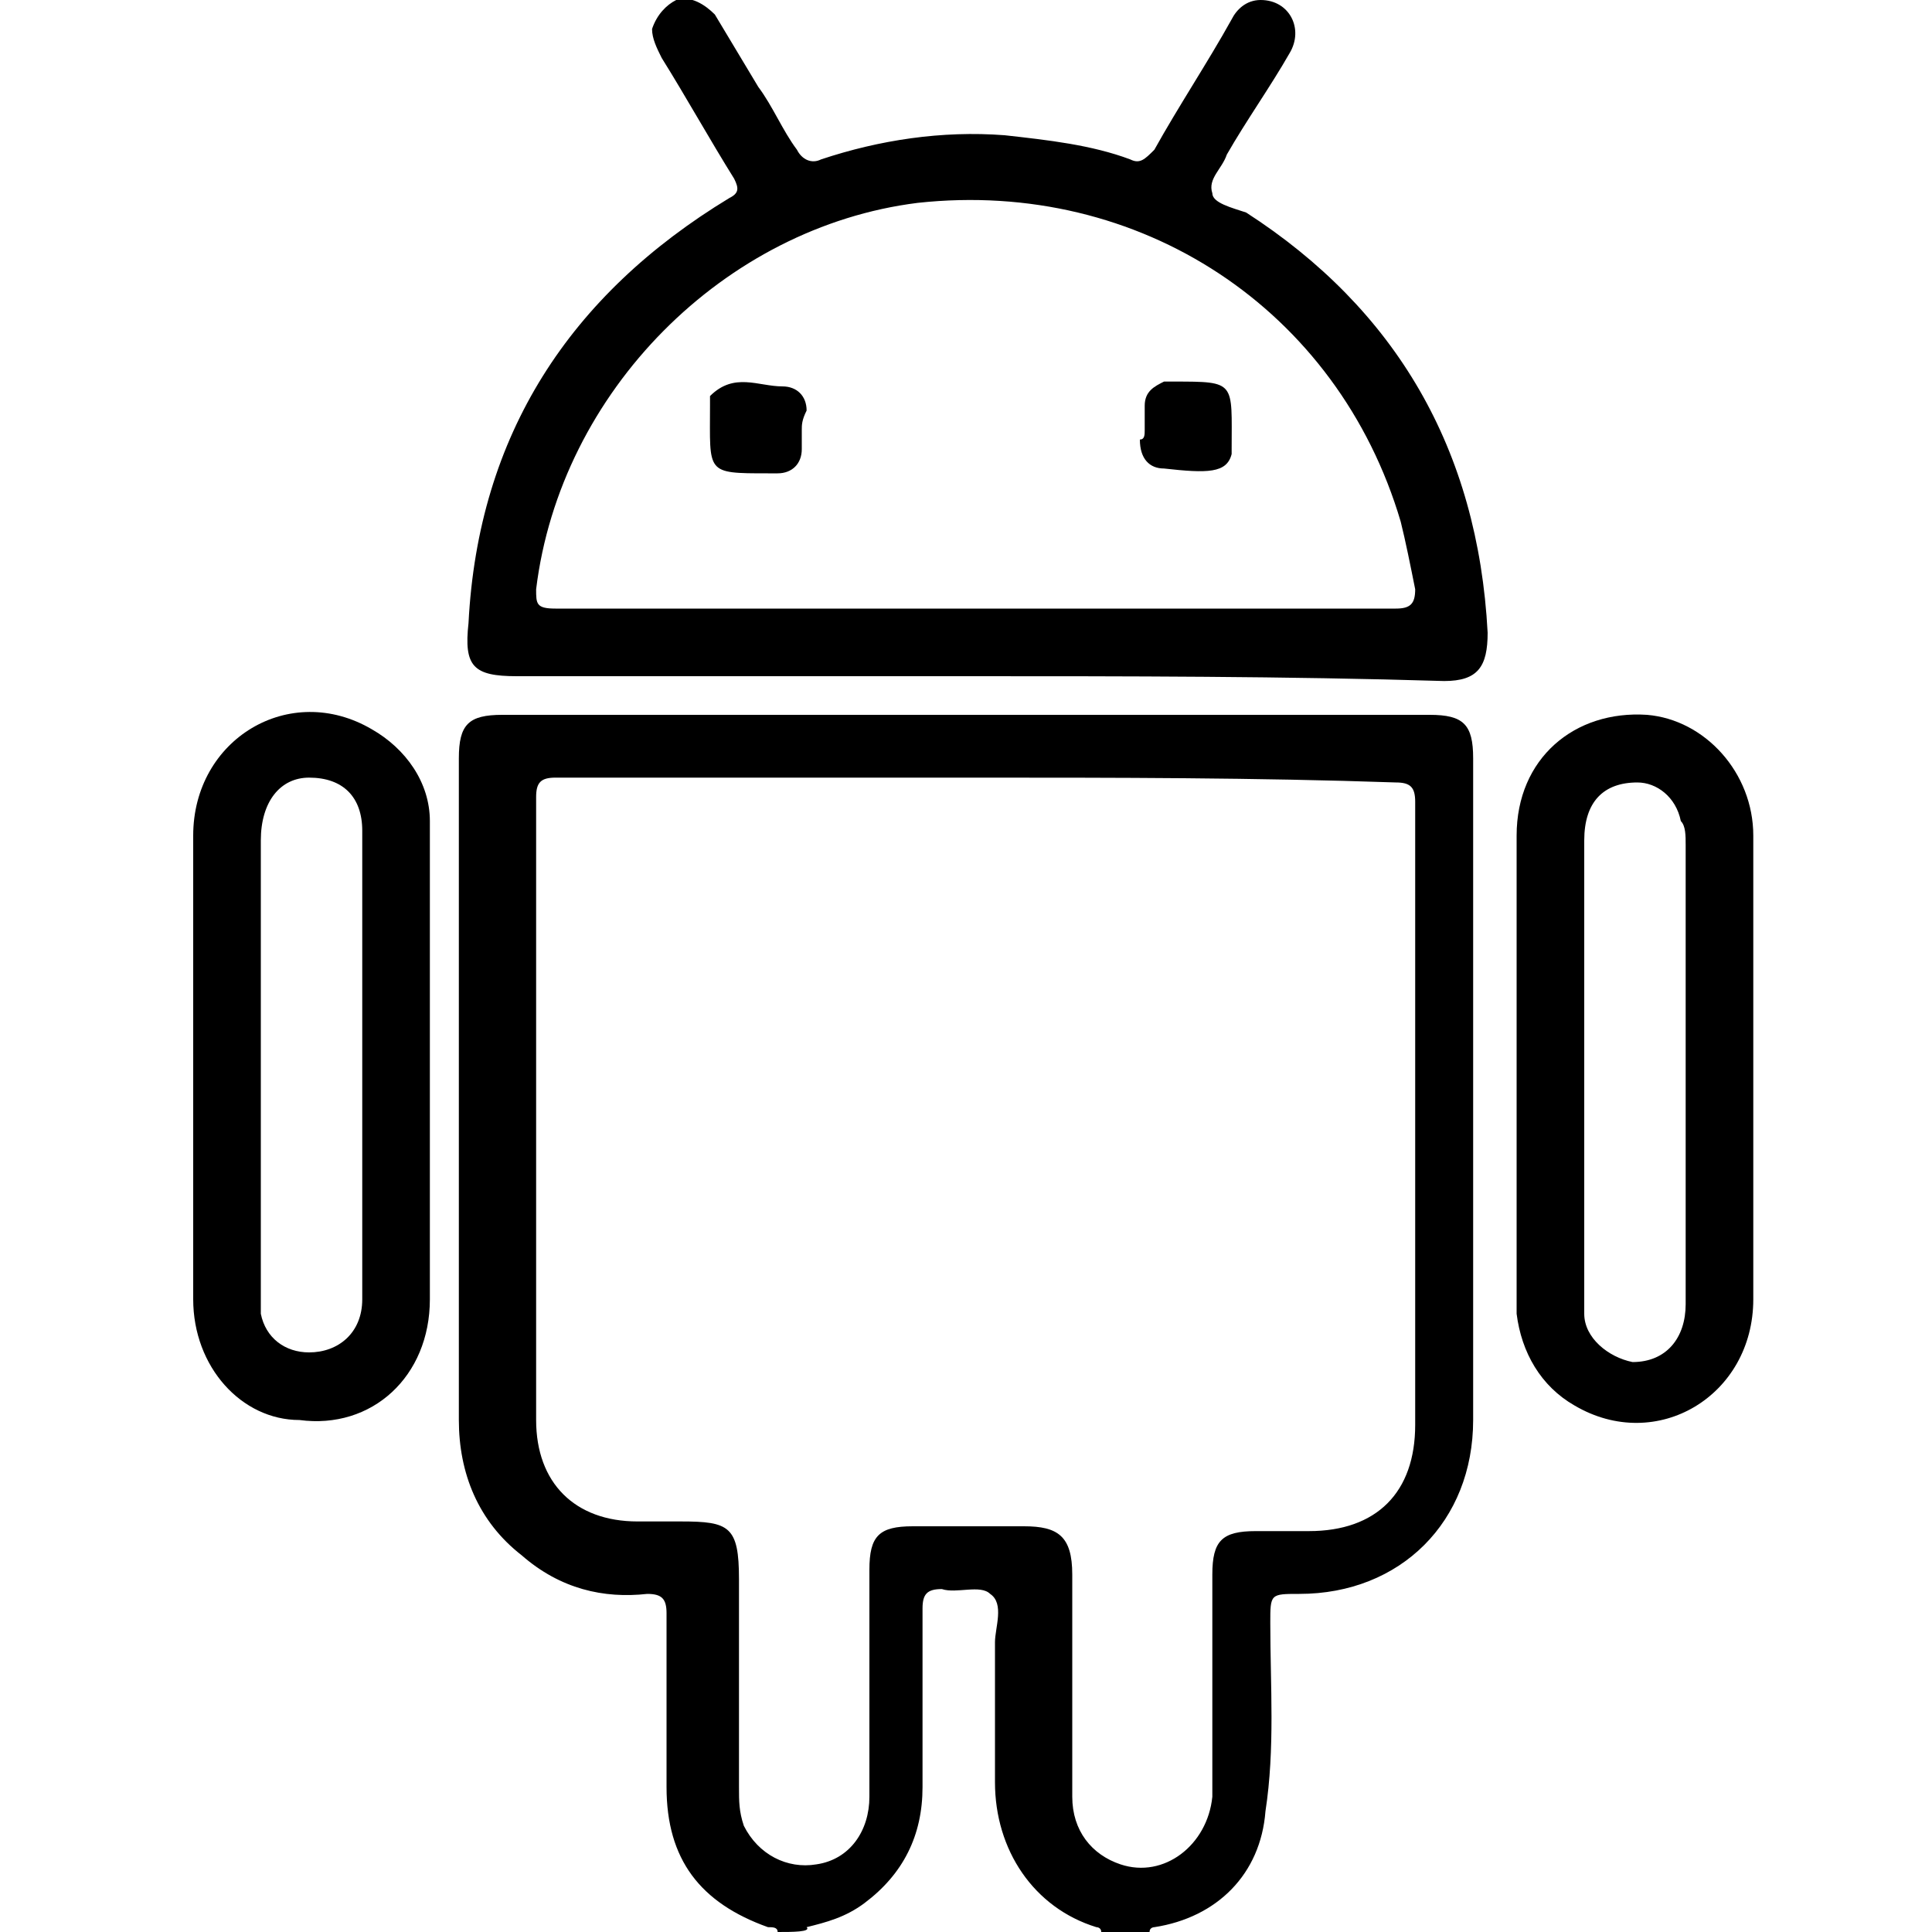 <?xml version="1.0" encoding="utf-8"?>
<!-- Generator: Adobe Illustrator 22.1.0, SVG Export Plug-In . SVG Version: 6.00 Build 0)  -->
<svg version="1.1" id="Layer_1" xmlns="http://www.w3.org/2000/svg" xmlns:xlink="http://www.w3.org/1999/xlink" x="0px" y="0px"
	 viewBox="0 0 40 40" style="enable-background:new 0 0 40 40;" xml:space="preserve">
<path d="M16.1,40c0-0.1-0.1-0.1-0.2-0.1c-1.4-0.5-2.1-1.4-2.1-2.9c0-1.2,0-2.4,0-3.6c0-0.3-0.1-0.4-0.4-0.4
	c-0.9,0.1-1.8-0.1-2.6-0.8c-0.9-0.7-1.3-1.7-1.3-2.8c0-4.6,0-9.2,0-13.7c0-0.7,0.2-0.9,0.9-0.9c6.4,0,12.8,0,19.2,0
	c0.7,0,0.9,0.2,0.9,0.9c0,4.6,0,9.2,0,13.7c0,2.1-1.5,3.6-3.6,3.6c-0.6,0-0.6,0-0.6,0.6c0,1.3,0.1,2.6-0.1,3.9
	c-0.1,1.3-1,2.2-2.3,2.4c0,0-0.1,0-0.1,0.1c-0.3,0-0.7,0-1,0c0-0.1-0.1-0.1-0.1-0.1c-1.3-0.4-2.1-1.6-2.1-3c0-1,0-1.9,0-2.9
	c0-0.3,0.2-0.8-0.1-1c-0.2-0.2-0.7,0-1-0.1c-0.3,0-0.4,0.1-0.4,0.4c0,1.3,0,2.5,0,3.7c0,1-0.4,1.8-1.2,2.4c-0.4,0.3-0.8,0.4-1.2,0.5
	C16.8,40,16.4,40,16.1,40z M20.2,16.1c-2.9,0-5.8,0-8.7,0c-0.3,0-0.4,0.1-0.4,0.4c0,2.5,0,5,0,7.5c0,1.8,0,3.6,0,5.4
	c0,1.3,0.8,2.1,2.1,2.1c0.3,0,0.6,0,0.9,0c1,0,1.2,0.1,1.2,1.2c0,1.4,0,2.8,0,4.3c0,0.3,0,0.5,0.1,0.8c0.3,0.6,0.9,0.9,1.5,0.8
	c0.7-0.1,1.1-0.7,1.1-1.4c0-1.6,0-3.1,0-4.7c0-0.7,0.2-0.9,0.9-0.9c0.8,0,1.6,0,2.3,0c0.7,0,1,0.2,1,1c0,1.5,0,3.1,0,4.6
	c0,0.7,0.4,1.2,1,1.4c0.9,0.3,1.8-0.4,1.9-1.4c0-1.5,0-3.1,0-4.6c0-0.7,0.2-0.9,0.9-0.9c0.4,0,0.7,0,1.1,0c1.4,0,2.2-0.8,2.2-2.2
	c0-4.3,0-8.6,0-12.9c0-0.3-0.1-0.4-0.4-0.4C26,16.1,23.1,16.1,20.2,16.1z"/>
<path d="M20.1,14c-3.2,0-6.3,0-9.4,0c-0.9,0-1.1-0.2-1-1.1c0.2-3.9,2.1-6.8,5.4-8.8c0.2-0.1,0.2-0.2,0.1-0.4c-0.5-0.8-1-1.7-1.5-2.5
	c-0.1-0.2-0.2-0.4-0.2-0.6C13.6,0.3,13.8,0.1,14,0c0.3-0.1,0.6,0.1,0.8,0.3c0.3,0.5,0.6,1,0.9,1.5c0.3,0.4,0.5,0.9,0.8,1.3
	c0.1,0.2,0.3,0.3,0.5,0.2c1.2-0.4,2.5-0.6,3.8-0.5c0.9,0.1,1.8,0.2,2.6,0.5c0.2,0.1,0.3,0,0.5-0.2c0.5-0.9,1.1-1.8,1.6-2.7
	C25.6,0.2,25.8,0,26.1,0c0.6,0,0.9,0.6,0.6,1.1c-0.4,0.7-0.9,1.4-1.3,2.1C25.3,3.5,25,3.7,25.1,4c0,0.2,0.4,0.3,0.7,0.4
	c3.1,2,4.8,4.9,5,8.7c0,0.7-0.2,1-0.9,1C26.6,14,23.3,14,20.1,14z M20.2,12.6c2.9,0,5.8,0,8.7,0c0.3,0,0.4-0.1,0.4-0.4
	c-0.1-0.5-0.2-1-0.3-1.4c-1.3-4.4-5.4-7.1-10-6.6c-4,0.5-7.4,3.9-7.9,8c0,0.3,0,0.4,0.4,0.4C14.4,12.6,17.2,12.6,20.2,12.6z"/>
<path d="M8.9,22.1c0,1.6,0,3.2,0,4.8c0,1.6-1.2,2.7-2.7,2.5C5,29.4,4,28.3,4,26.9c0-3.2,0-6.4,0-9.6c0-2,2-3.2,3.7-2.2
	c0.7,0.4,1.2,1.1,1.2,1.9C8.9,18.7,8.9,20.5,8.9,22.1C8.9,22.1,8.9,22.1,8.9,22.1z M7.5,22.1c0-1.6,0-3.3,0-4.9
	c0-0.7-0.4-1.1-1.1-1.1c-0.6,0-1,0.5-1,1.3c0,3.1,0,6.3,0,9.4c0,0.1,0,0.3,0,0.4c0.1,0.5,0.5,0.8,1,0.8c0.6,0,1.1-0.4,1.1-1.1
	C7.5,25.3,7.5,23.7,7.5,22.1z"/>
<path d="M31.4,22.1c0-1.6,0-3.2,0-4.8c0-1.6,1.2-2.6,2.7-2.5c1.2,0.1,2.2,1.2,2.2,2.5c0,3.2,0,6.4,0,9.6c0,2-2,3.2-3.7,2.2
	c-0.7-0.4-1.1-1.1-1.2-1.9c0-0.1,0-0.1,0-0.2C31.4,25.4,31.4,23.7,31.4,22.1z M34.9,22.1c0-1.5,0-3.1,0-4.6c0-0.2,0-0.4-0.1-0.5
	c-0.1-0.5-0.5-0.8-0.9-0.8c-0.7,0-1.1,0.4-1.1,1.2c0,2.9,0,5.8,0,8.7c0,0.4,0,0.8,0,1.1c0,0.5,0.5,0.9,1,1c0.7,0,1.1-0.5,1.1-1.2
	C34.9,25.3,34.9,23.7,34.9,22.1z"/>
<path d="M16.6,8.9c0,0.1,0,0.3,0,0.4c0,0.3-0.2,0.5-0.5,0.5c-0.1,0-0.1,0-0.2,0c-1.3,0-1.2,0-1.2-1.4c0-0.1,0-0.1,0-0.2
	C15.2,7.7,15.7,8,16.2,8c0.3,0,0.5,0.2,0.5,0.5C16.6,8.7,16.6,8.8,16.6,8.9z"/>
<path d="M23.7,8.9c0-0.2,0-0.3,0-0.5c0-0.3,0.2-0.4,0.4-0.5c0.1,0,0.2,0,0.2,0c1.3,0,1.2,0,1.2,1.4c0,0,0,0.1,0,0.1
	c-0.1,0.4-0.5,0.4-1.4,0.3c-0.3,0-0.5-0.2-0.5-0.6C23.7,9.1,23.7,9,23.7,8.9z"/>
</svg>
